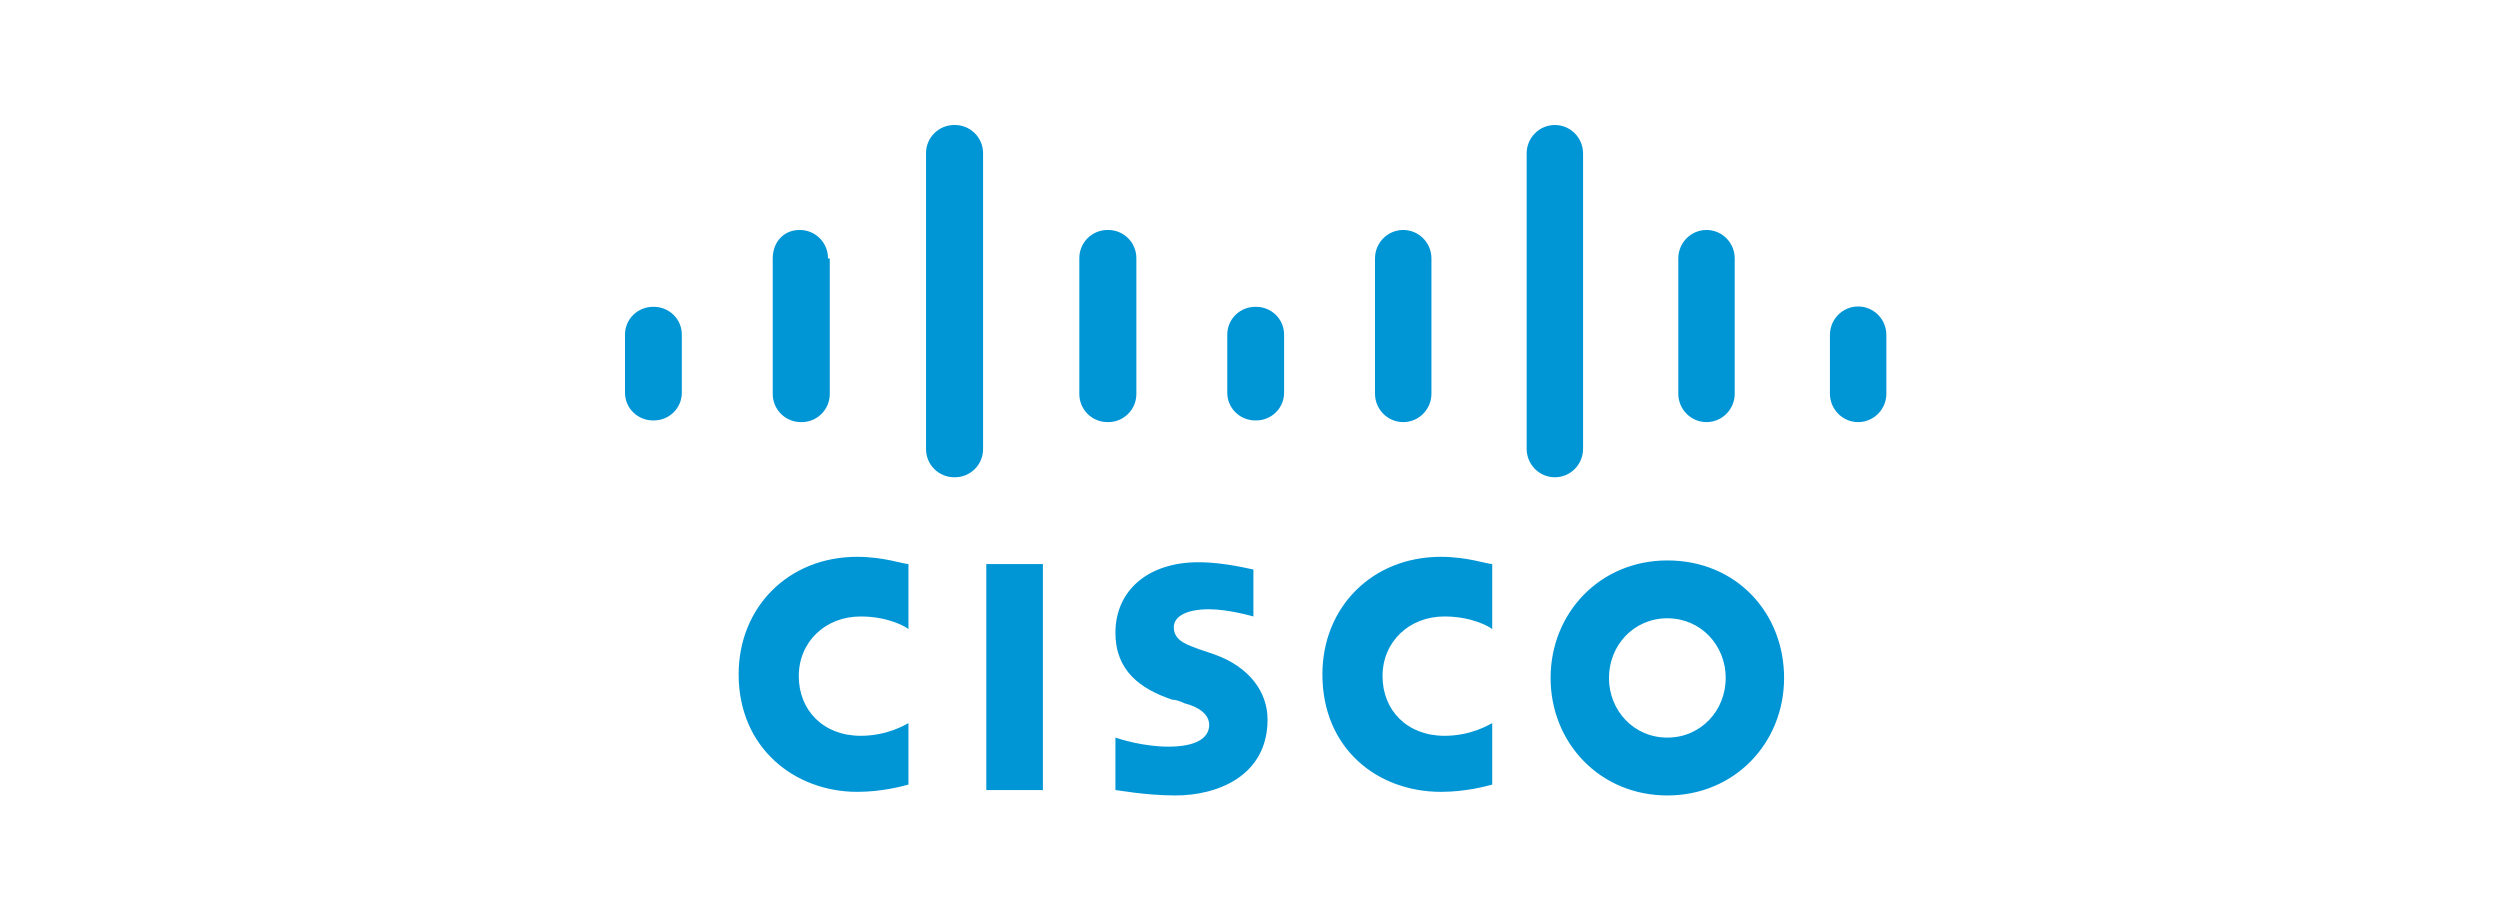 <?xml version="1.0" encoding="UTF-8"?>
<svg xmlns="http://www.w3.org/2000/svg" xmlns:xlink="http://www.w3.org/1999/xlink" width="220px" height="80px" viewBox="0 0 220 80" version="1.1">
  <title>Multiple Logo Slider_220x80 4</title>
  <g id="Multiple-Logo-Slider_220x80" stroke="none" stroke-width="1" fill="none" fill-rule="evenodd">
    <rect fill="#FFFFFF" x="0" y="0" width="220" height="80"></rect>
    <g id="cisco-ar21" transform="translate(55, 11)" fill="#0096D6" fill-rule="nonzero">
      <path d="M31.794,38.636 L36.775,38.636 L36.775,58.523 L31.794,58.523 L31.794,38.636 Z M76.315,44.364 C76.159,44.205 74.602,43.25 72.112,43.25 C68.998,43.25 66.663,45.477 66.663,48.5 C66.663,51.523 68.843,53.75 72.112,53.75 C74.447,53.75 76.003,52.795 76.315,52.636 L76.315,58.045 C75.692,58.205 73.98,58.682 71.8,58.682 C66.196,58.682 61.371,54.864 61.371,48.341 C61.371,42.455 65.729,38 71.8,38 C74.135,38 75.848,38.636 76.315,38.636 L76.315,44.364 Z M24.944,44.364 C24.788,44.205 23.232,43.25 20.741,43.25 C17.628,43.25 15.293,45.477 15.293,48.5 C15.293,51.523 17.472,53.75 20.741,53.75 C23.076,53.75 24.633,52.795 24.944,52.636 L24.944,58.045 C24.321,58.205 22.609,58.682 20.43,58.682 C14.981,58.682 10,54.864 10,48.341 C10,42.455 14.359,38 20.43,38 C22.765,38 24.477,38.636 24.944,38.636 L24.944,44.364 Z M102,48.659 C102,54.386 97.641,59 91.726,59 C85.81,59 81.452,54.386 81.452,48.659 C81.452,42.932 85.81,38.318 91.726,38.318 C97.797,38.318 102,42.932 102,48.659 Z M91.726,43.409 C88.768,43.409 86.589,45.795 86.589,48.659 C86.589,51.523 88.768,53.909 91.726,53.909 C94.684,53.909 96.863,51.523 96.863,48.659 C96.863,45.795 94.684,43.409 91.726,43.409 Z M55.299,43.25 C55.299,43.25 53.12,42.614 51.408,42.614 C49.384,42.614 48.294,43.25 48.294,44.205 C48.294,45.477 49.695,45.795 50.474,46.114 L51.875,46.591 C54.988,47.705 56.545,49.932 56.545,52.318 C56.545,57.25 52.186,59 48.45,59 C45.804,59 43.313,58.523 43.157,58.523 L43.157,53.909 C43.624,54.068 45.648,54.705 47.827,54.705 C50.318,54.705 51.408,53.909 51.408,52.795 C51.408,51.841 50.474,51.205 49.228,50.886 C48.917,50.727 48.45,50.568 48.139,50.568 C45.337,49.614 43.157,48.023 43.157,44.682 C43.157,41.023 45.959,38.477 50.474,38.477 C52.809,38.477 55.144,39.114 55.299,39.114 L55.299,43.25 Z" id="Shape"></path>
      <g id="A-link" transform="translate(0, 16)">
        <path d="M5,2.462 C5.008,1.806 4.748,1.175 4.277,0.712 C3.806,0.248 3.166,-0.008 2.5,0 C1.834,-0.008 1.194,0.248 0.723,0.712 C0.252,1.175 -0.008,1.806 0,2.462 L0,7.538 C-0.008,8.194 0.252,8.825 0.723,9.288 C1.194,9.752 1.834,10.008 2.5,10 C3.166,10.008 3.806,9.752 4.277,9.288 C4.748,8.825 5.008,8.194 5,7.538 L5,2.462 Z" id="A"></path>
      </g>
      <path d="M17.863,11.743 C17.871,11.076 17.61,10.433 17.137,9.962 C16.665,9.49 16.021,9.229 15.353,9.238 C13.941,9.238 13,10.333 13,11.743 L13,23.641 C12.992,24.308 13.253,24.95 13.726,25.422 C14.198,25.894 14.842,26.155 15.51,26.146 C16.178,26.155 16.822,25.894 17.294,25.422 C17.767,24.95 18.028,24.308 18.02,23.641 L18.02,11.743 L17.863,11.743 Z M31.51,2.505 C31.518,1.838 31.257,1.196 30.784,0.725 C30.312,0.253 29.668,-0.008 29,0 C28.332,-0.008 27.688,0.253 27.216,0.725 C26.743,1.196 26.482,1.838 26.49,2.505 L26.49,28.495 C26.482,29.162 26.743,29.804 27.216,30.275 C27.688,30.747 28.332,31.008 29,31 C29.668,31.008 30.312,30.747 30.784,30.275 C31.257,29.804 31.518,29.162 31.51,28.495 L31.51,2.505 Z M45,11.743 C45.008,11.076 44.747,10.433 44.274,9.962 C43.802,9.49 43.158,9.229 42.49,9.238 C41.822,9.229 41.178,9.49 40.706,9.962 C40.233,10.433 39.972,11.076 39.98,11.743 L39.98,23.641 C39.972,24.308 40.233,24.95 40.706,25.422 C41.178,25.894 41.822,26.155 42.49,26.146 C43.158,26.155 43.802,25.894 44.274,25.422 C44.747,24.95 45.008,24.308 45,23.641 L45,11.743 Z" id="Shape"></path>
      <g id="A-link" transform="translate(53, 16)">
        <path d="M5,2.462 C5.008,1.806 4.748,1.175 4.277,0.712 C3.806,0.248 3.166,-0.008 2.5,0 C1.834,-0.008 1.194,0.248 0.723,0.712 C0.252,1.175 -0.008,1.806 0,2.462 L0,7.538 C-0.008,8.194 0.252,8.825 0.723,9.288 C1.194,9.752 1.834,10.008 2.5,10 C3.166,10.008 3.806,9.752 4.277,9.288 C4.748,8.825 5.008,8.194 5,7.538 L5,2.462 Z" id="A"></path>
      </g>
      <path d="M70.966,11.742 C70.966,10.359 69.854,9.237 68.483,9.237 C67.112,9.237 66,10.359 66,11.742 L66,23.641 C66,25.025 67.112,26.146 68.483,26.146 C69.854,26.146 70.966,25.025 70.966,23.641 L70.966,11.742 Z M84.31,2.505 C84.31,1.122 83.199,0 81.828,0 C80.456,0 79.345,1.122 79.345,2.505 L79.345,28.495 C79.345,29.878 80.456,31 81.828,31 C83.199,31 84.31,29.878 84.31,28.495 L84.31,2.505 Z M97.655,11.742 C97.655,10.359 96.544,9.237 95.172,9.237 C93.801,9.237 92.69,10.359 92.69,11.742 L92.69,23.641 C92.69,25.025 93.801,26.146 95.172,26.146 C96.544,26.146 97.655,25.025 97.655,23.641 L97.655,11.742 Z M111,18.475 C111,17.091 109.888,15.97 108.517,15.97 C107.146,15.97 106.034,17.091 106.034,18.475 L106.034,23.641 C106.034,25.025 107.146,26.146 108.517,26.146 C109.888,26.146 111,25.025 111,23.641 L111,18.475 Z" id="Shape"></path>
    </g>
  </g>
</svg>
